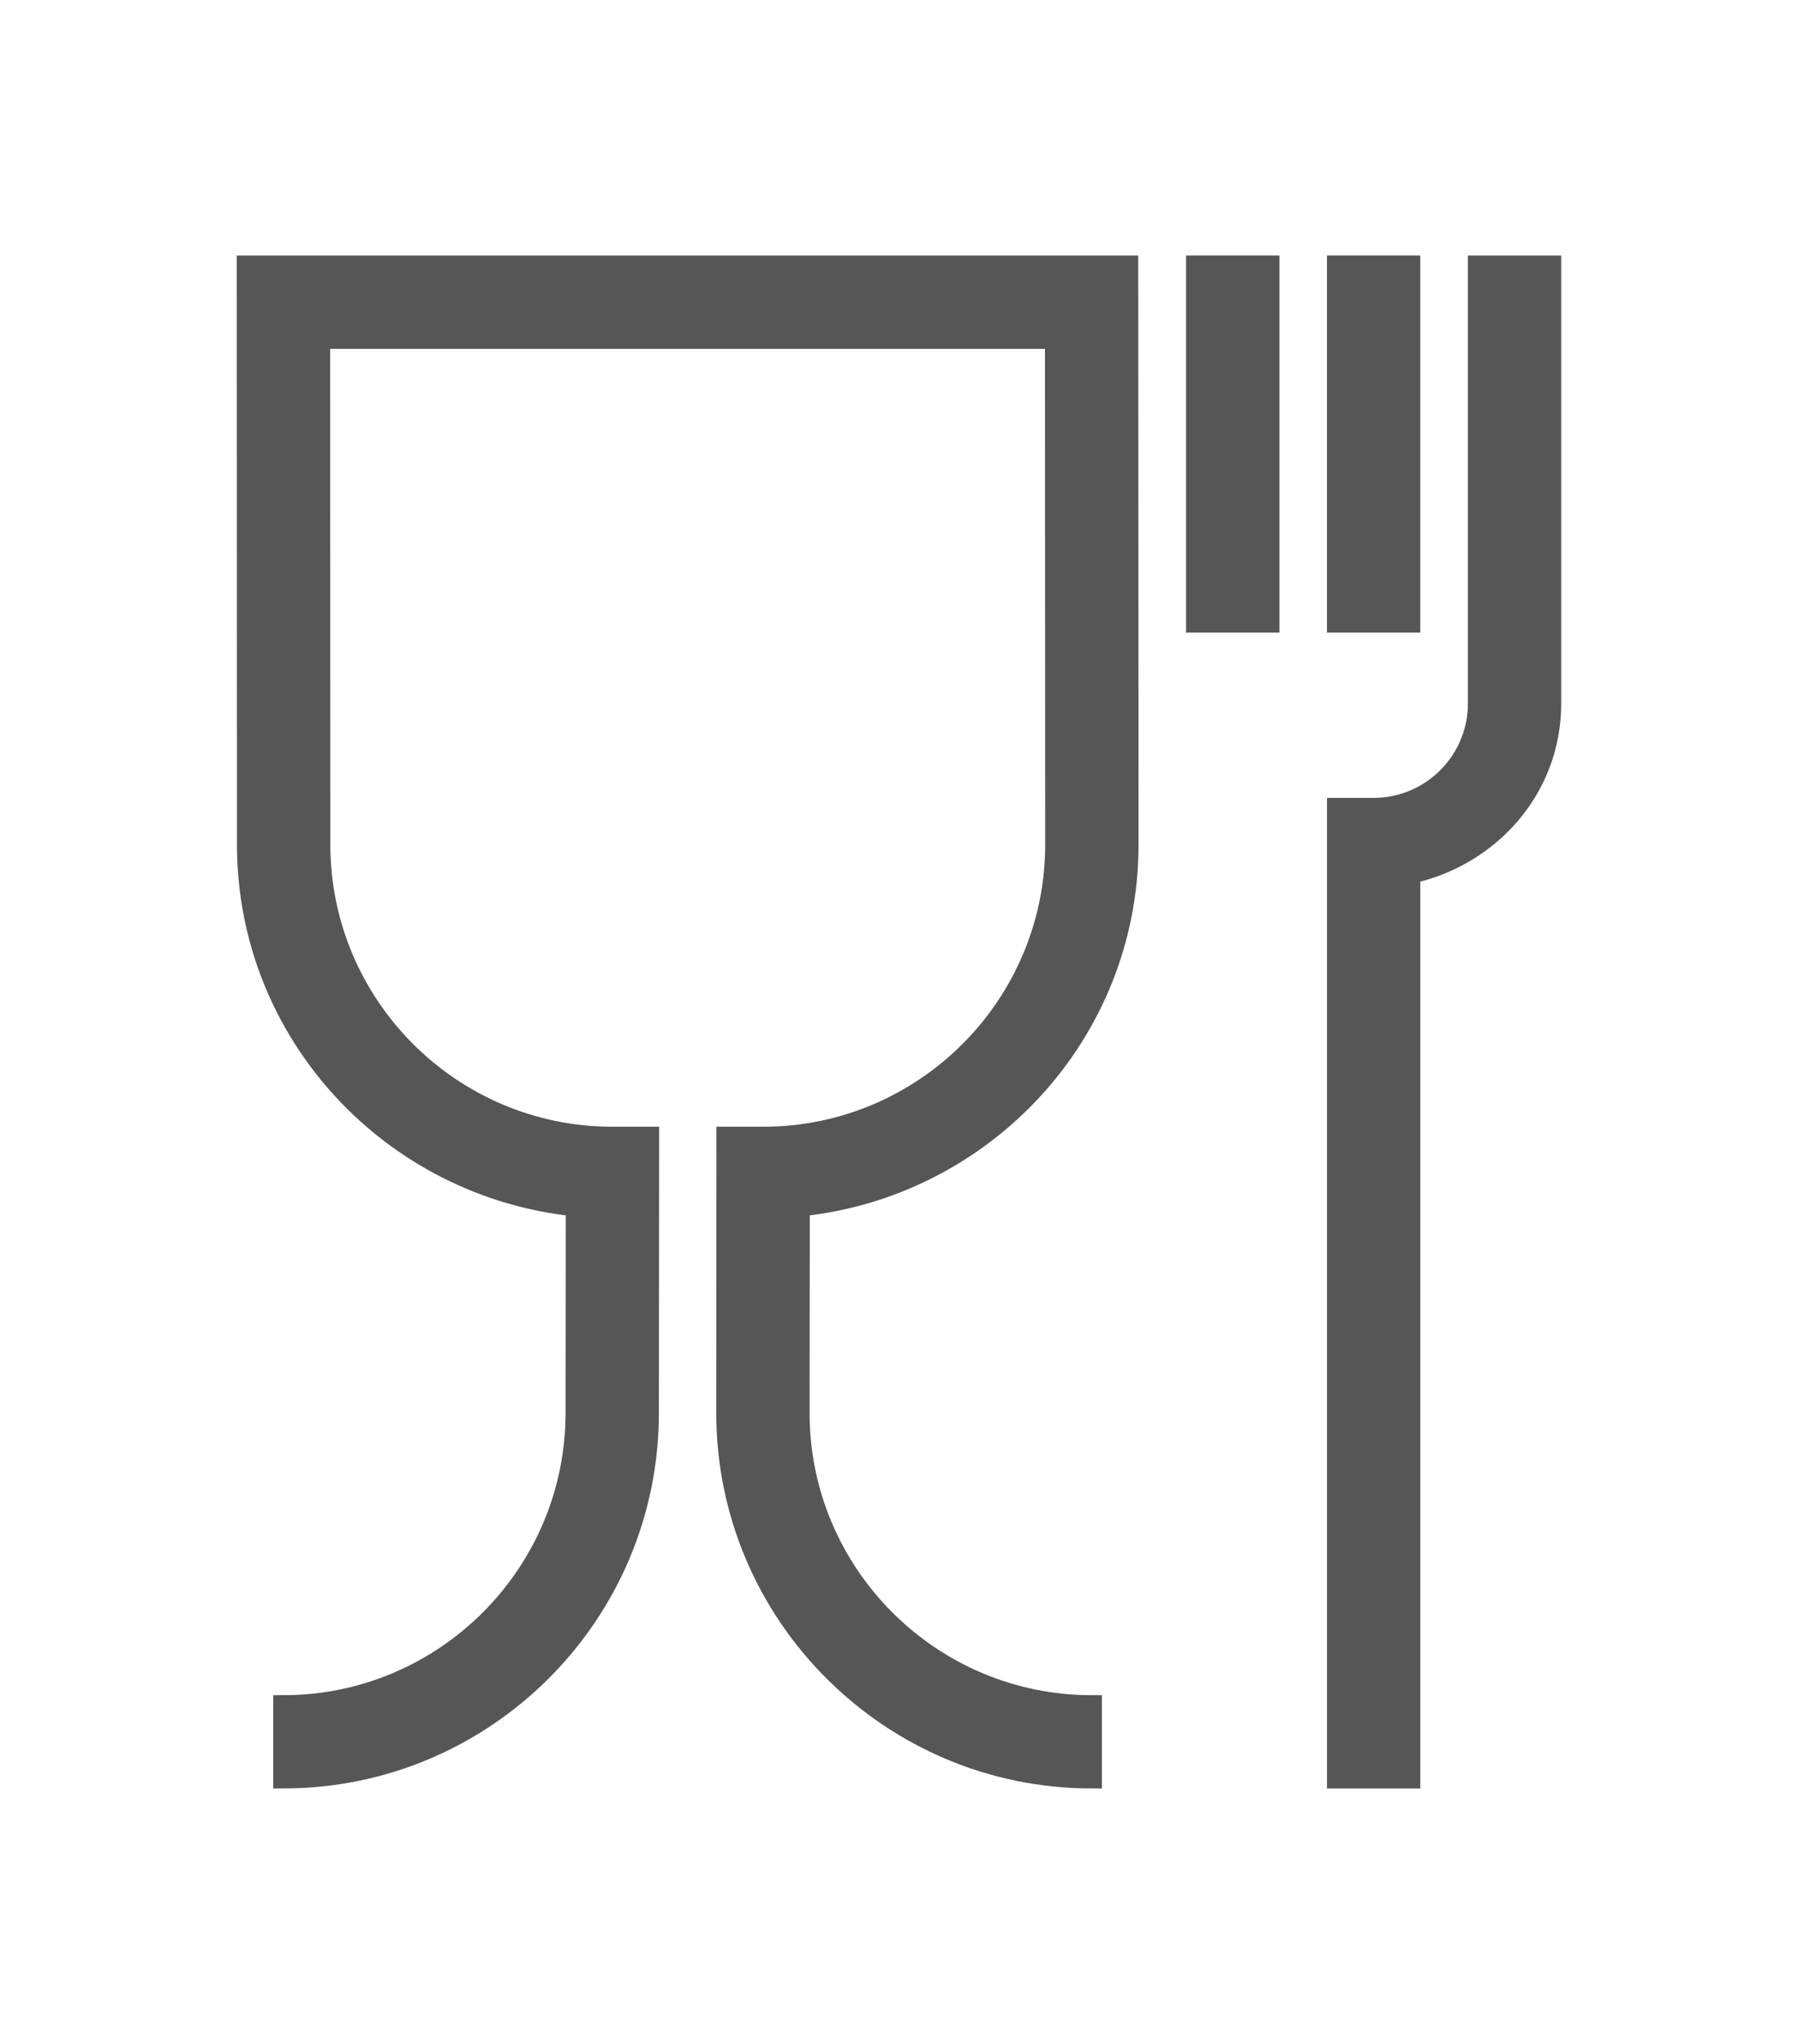 <?xml version="1.0" encoding="utf-8"?>
<!-- Generator: Adobe Illustrator 16.0.0, SVG Export Plug-In . SVG Version: 6.00 Build 0)  -->
<!DOCTYPE svg PUBLIC "-//W3C//DTD SVG 1.1//EN" "http://www.w3.org/Graphics/SVG/1.1/DTD/svg11.dtd">
<svg version="1.1" id="Livello_1" xmlns="http://www.w3.org/2000/svg" xmlns:xlink="http://www.w3.org/1999/xlink" x="0px" y="0px"
	 width="44px" height="50px" viewBox="0 0 44 50" enable-background="new 0 0 44 50" xml:space="preserve">
<rect x="32.723" y="6.501" fill-rule="evenodd" clip-rule="evenodd" fill="#555655" stroke="#555655" stroke-width="0.5" stroke-miterlimit="10" width="1.783" height="8.724"/>
<path fill-rule="evenodd" clip-rule="evenodd" fill="#555655" stroke="#555655" stroke-width="0.5" stroke-miterlimit="10" d="
	M36.172,6.502v10.71c0,1.407-1.146,2.556-2.555,2.556h-0.893V43.5h1.783c0,0,0-20.792,0-22.129c1.952-0.425,3.448-2.083,3.448-4.158
	V6.502H36.172z"/>
<rect x="29.275" y="6.501" fill-rule="evenodd" clip-rule="evenodd" fill="#555655" stroke="#555655" stroke-width="0.5" stroke-miterlimit="10" width="1.784" height="8.724"/>
<path fill-rule="evenodd" clip-rule="evenodd" fill="#555655" stroke="#555655" stroke-width="0.5" stroke-miterlimit="10" d="
	M6.044,6.502L6.049,20.66c0,4.624,3.541,8.393,8.046,8.848c0,1.203-0.005,5.057-0.005,5.057c0,3.943-3.209,7.154-7.154,7.154V43.5
	c4.929,0,8.938-4.008,8.938-8.936l0.006-6.751h-0.893c-3.944,0-7.153-3.209-7.153-7.154c0,0-0.005-10.822-0.005-12.375
	c1.549,0,16.442,0,17.993,0c0,1.552,0.006,12.375,0.006,12.375c0,3.945-3.208,7.154-7.153,7.154h-0.893l-0.004,6.751
	c0,4.928,4.011,8.936,8.938,8.936v-1.781c-3.944,0-7.154-3.211-7.154-7.154c0,0,0.005-3.854,0.005-5.057
	c4.504-0.455,8.045-4.225,8.045-8.848L27.604,6.502H6.044z"/>
</svg>
